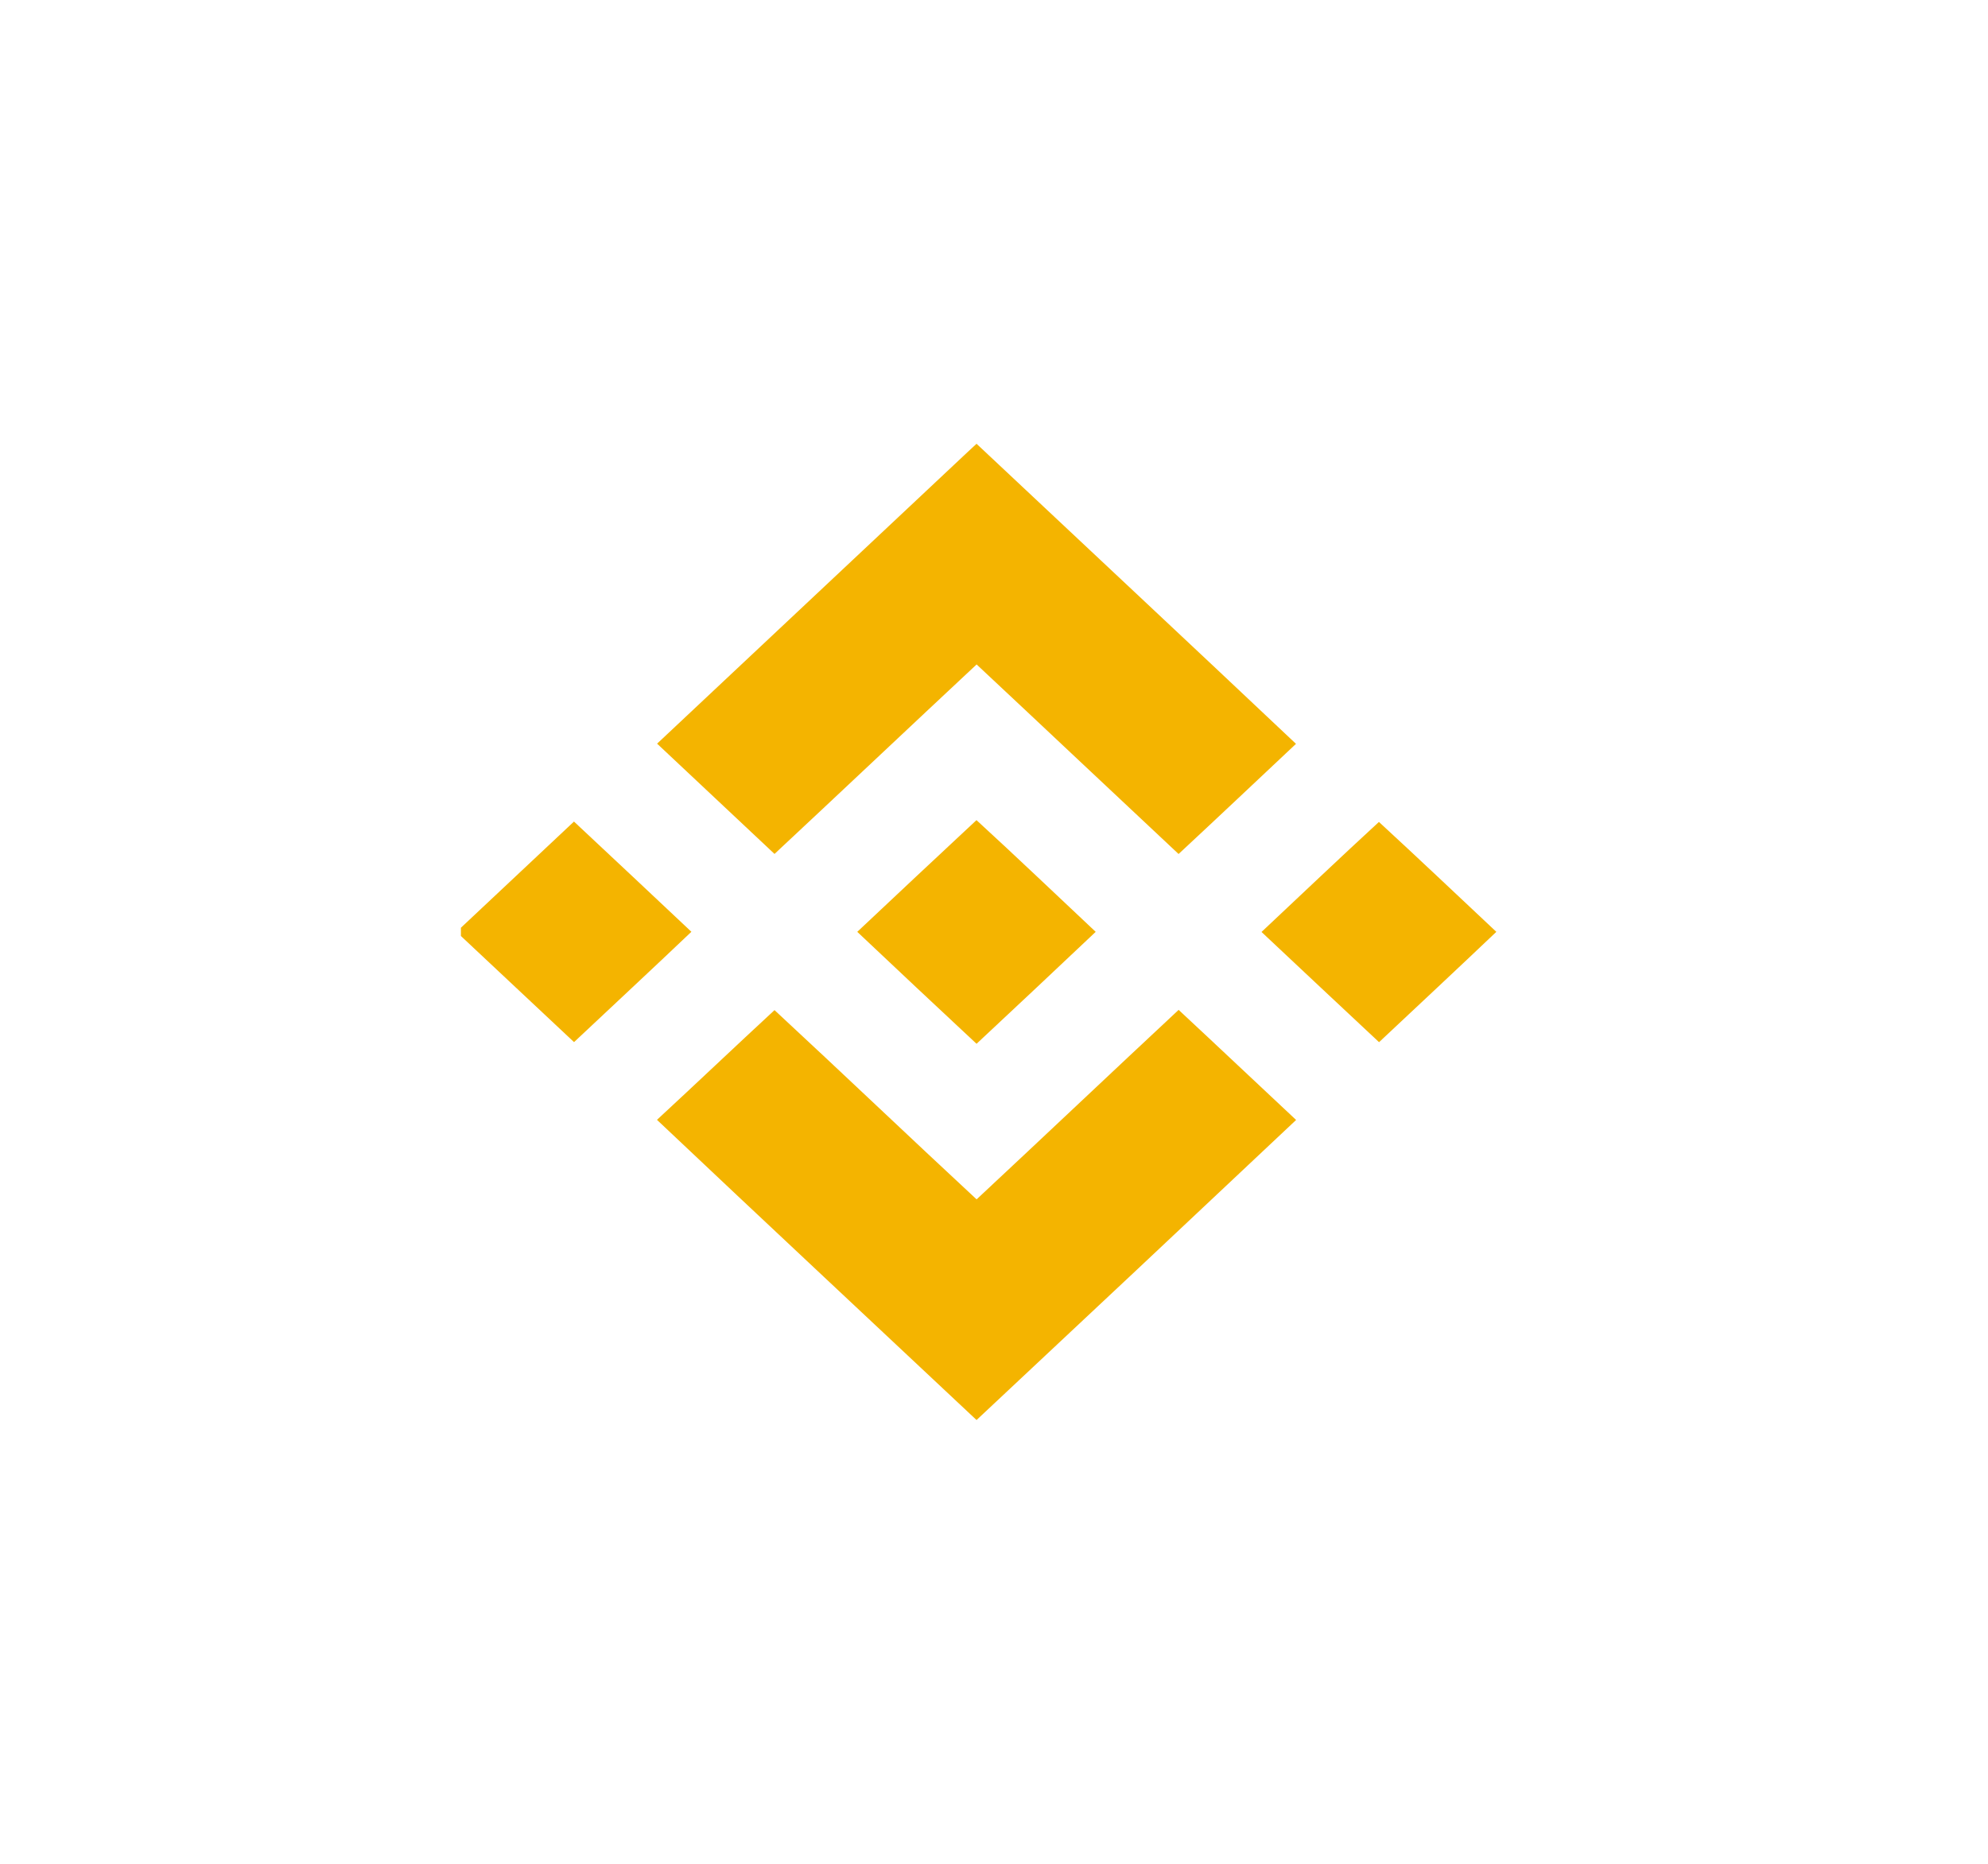 <svg width="32" height="30" viewBox="0 0 32 30" fill="none" xmlns="http://www.w3.org/2000/svg">
<path d="M15.719 7.143C17.433 8.753 19.152 10.359 20.861 11.973C20.232 12.564 19.604 13.158 18.971 13.746C17.886 12.731 16.806 11.71 15.72 10.695C14.633 11.71 13.554 12.731 12.467 13.745C11.837 13.154 11.207 12.562 10.577 11.97C12.244 10.402 13.915 8.838 15.582 7.27L15.719 7.143Z" fill="#F4B400"/>
<path d="M15.718 13.201C16.364 13.793 16.998 14.399 17.637 14.999C17 15.602 16.36 16.202 15.719 16.801C15.078 16.202 14.436 15.602 13.799 14.999C14.437 14.399 15.076 13.798 15.718 13.201ZM22.196 13.23C22.829 13.813 23.459 14.41 24.086 14.999C23.46 15.594 22.828 16.184 22.198 16.775C21.567 16.184 20.936 15.594 20.306 15.001C20.935 14.411 21.562 13.813 22.196 13.23ZM9.239 13.224C9.87 13.815 10.501 14.405 11.129 14.998C10.503 15.594 9.869 16.182 9.24 16.774C8.632 16.205 8.025 15.636 7.419 15.066V14.933C8.025 14.364 8.633 13.794 9.239 13.224Z" fill="#F4B400"/>
<path d="M12.467 16.259C13.556 17.268 14.631 18.295 15.72 19.305C16.807 18.291 17.885 17.269 18.972 16.255C19.604 16.843 20.232 17.437 20.863 18.027C19.151 19.64 17.436 21.25 15.719 22.857C14.004 21.246 12.284 19.641 10.575 18.025C11.209 17.439 11.834 16.844 12.467 16.259Z" fill="#F4B400"/>
</svg>
